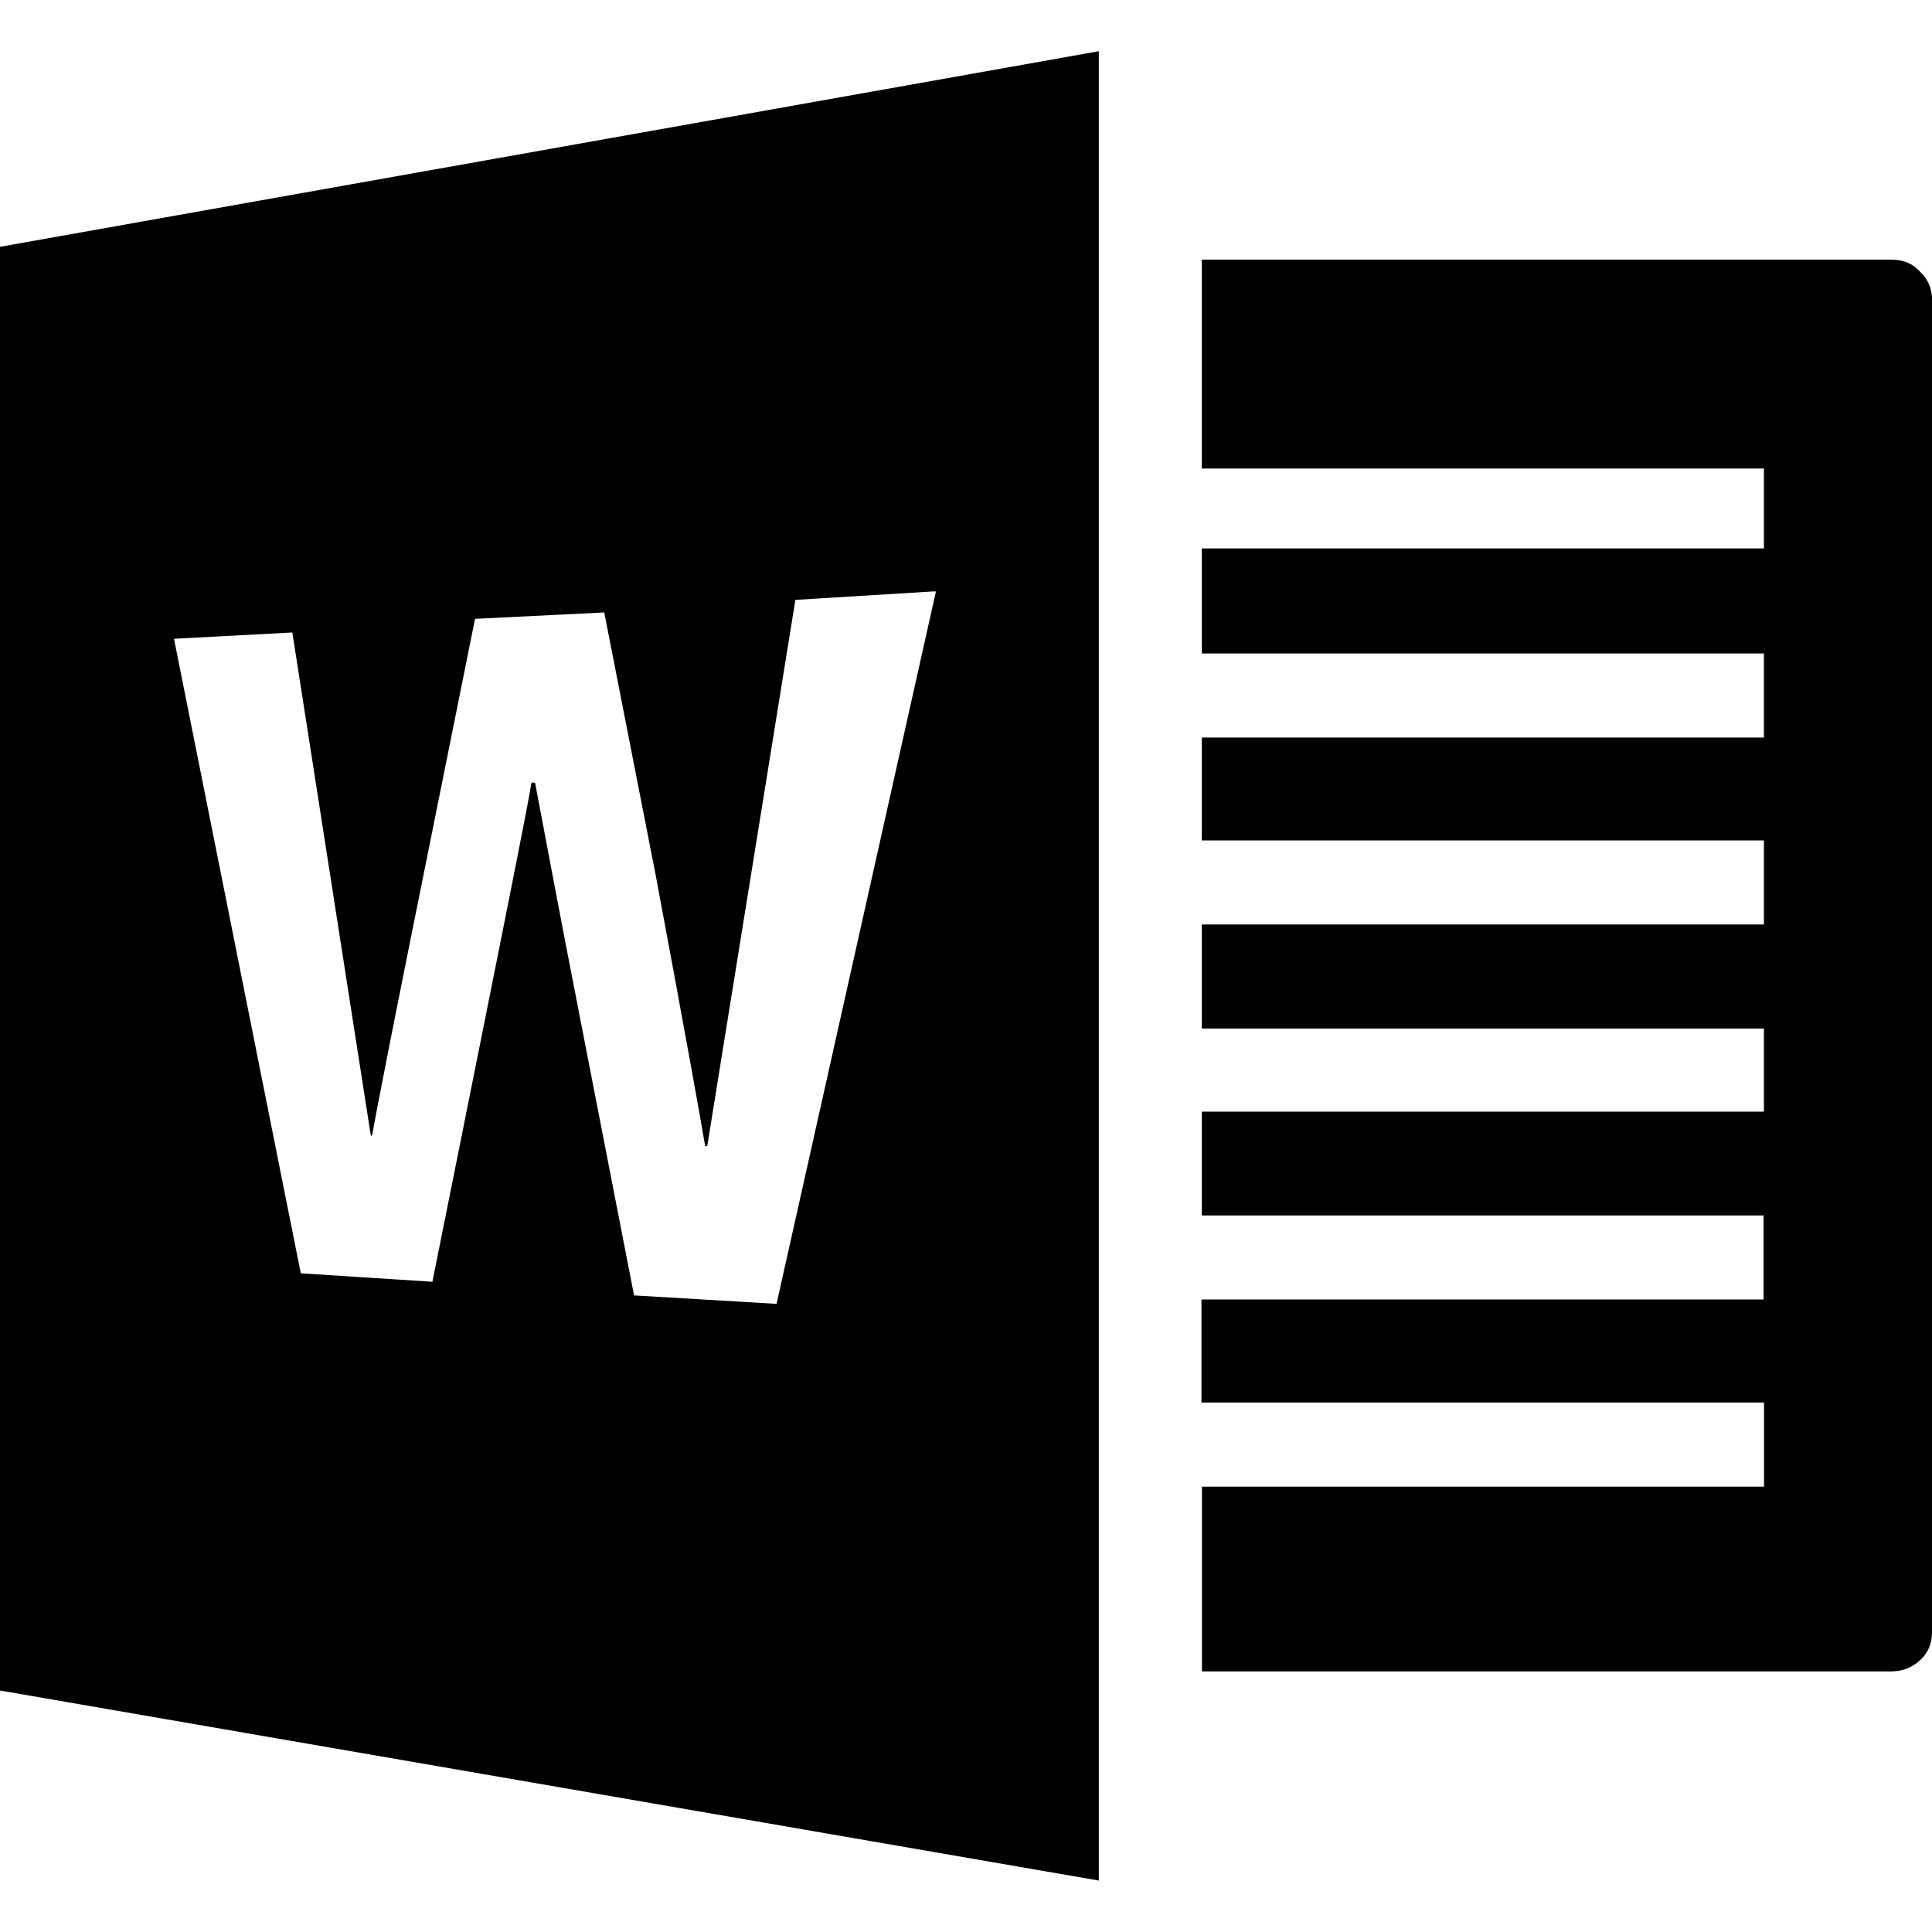 <svg viewBox="0 0 16 16" xmlns="http://www.w3.org/2000/svg" fill-rule="evenodd" clip-rule="evenodd" stroke-linejoin="round" stroke-miterlimit="1.414"><path d="M16 2.488V13.52c0 .093-.033.17-.1.23-.067.062-.147.092-.24.092H9.954v-1.53h4.655v-.697H9.95v-.853h4.655v-.696H9.953v-.86h4.655v-.688H9.953v-.862h4.655V6.96H9.953v-.852h4.655v-.696H9.953v-.87h4.655V3.88H9.953V2.15h5.708c.1 0 .18.032.24.1.07.066.1.146.1.238zM9.1.426v15.148L0 14V2.044L9.1.424zM7.727 4.898l-1.14.07-.73 4.524H5.84c-.036-.214-.17-.963-.41-2.245l-.426-2.175-1.07.053-.427 2.122c-.25 1.236-.39 1.955-.426 2.158h-.01l-.65-4.167-.98.052 1.05 5.255 1.09.07.41-2.045c.24-1.2.38-1.897.41-2.088h.03c.04.203.17.916.41 2.14l.41 2.106 1.18.07 1.32-5.9z" fill-rule="nonzero"/></svg>